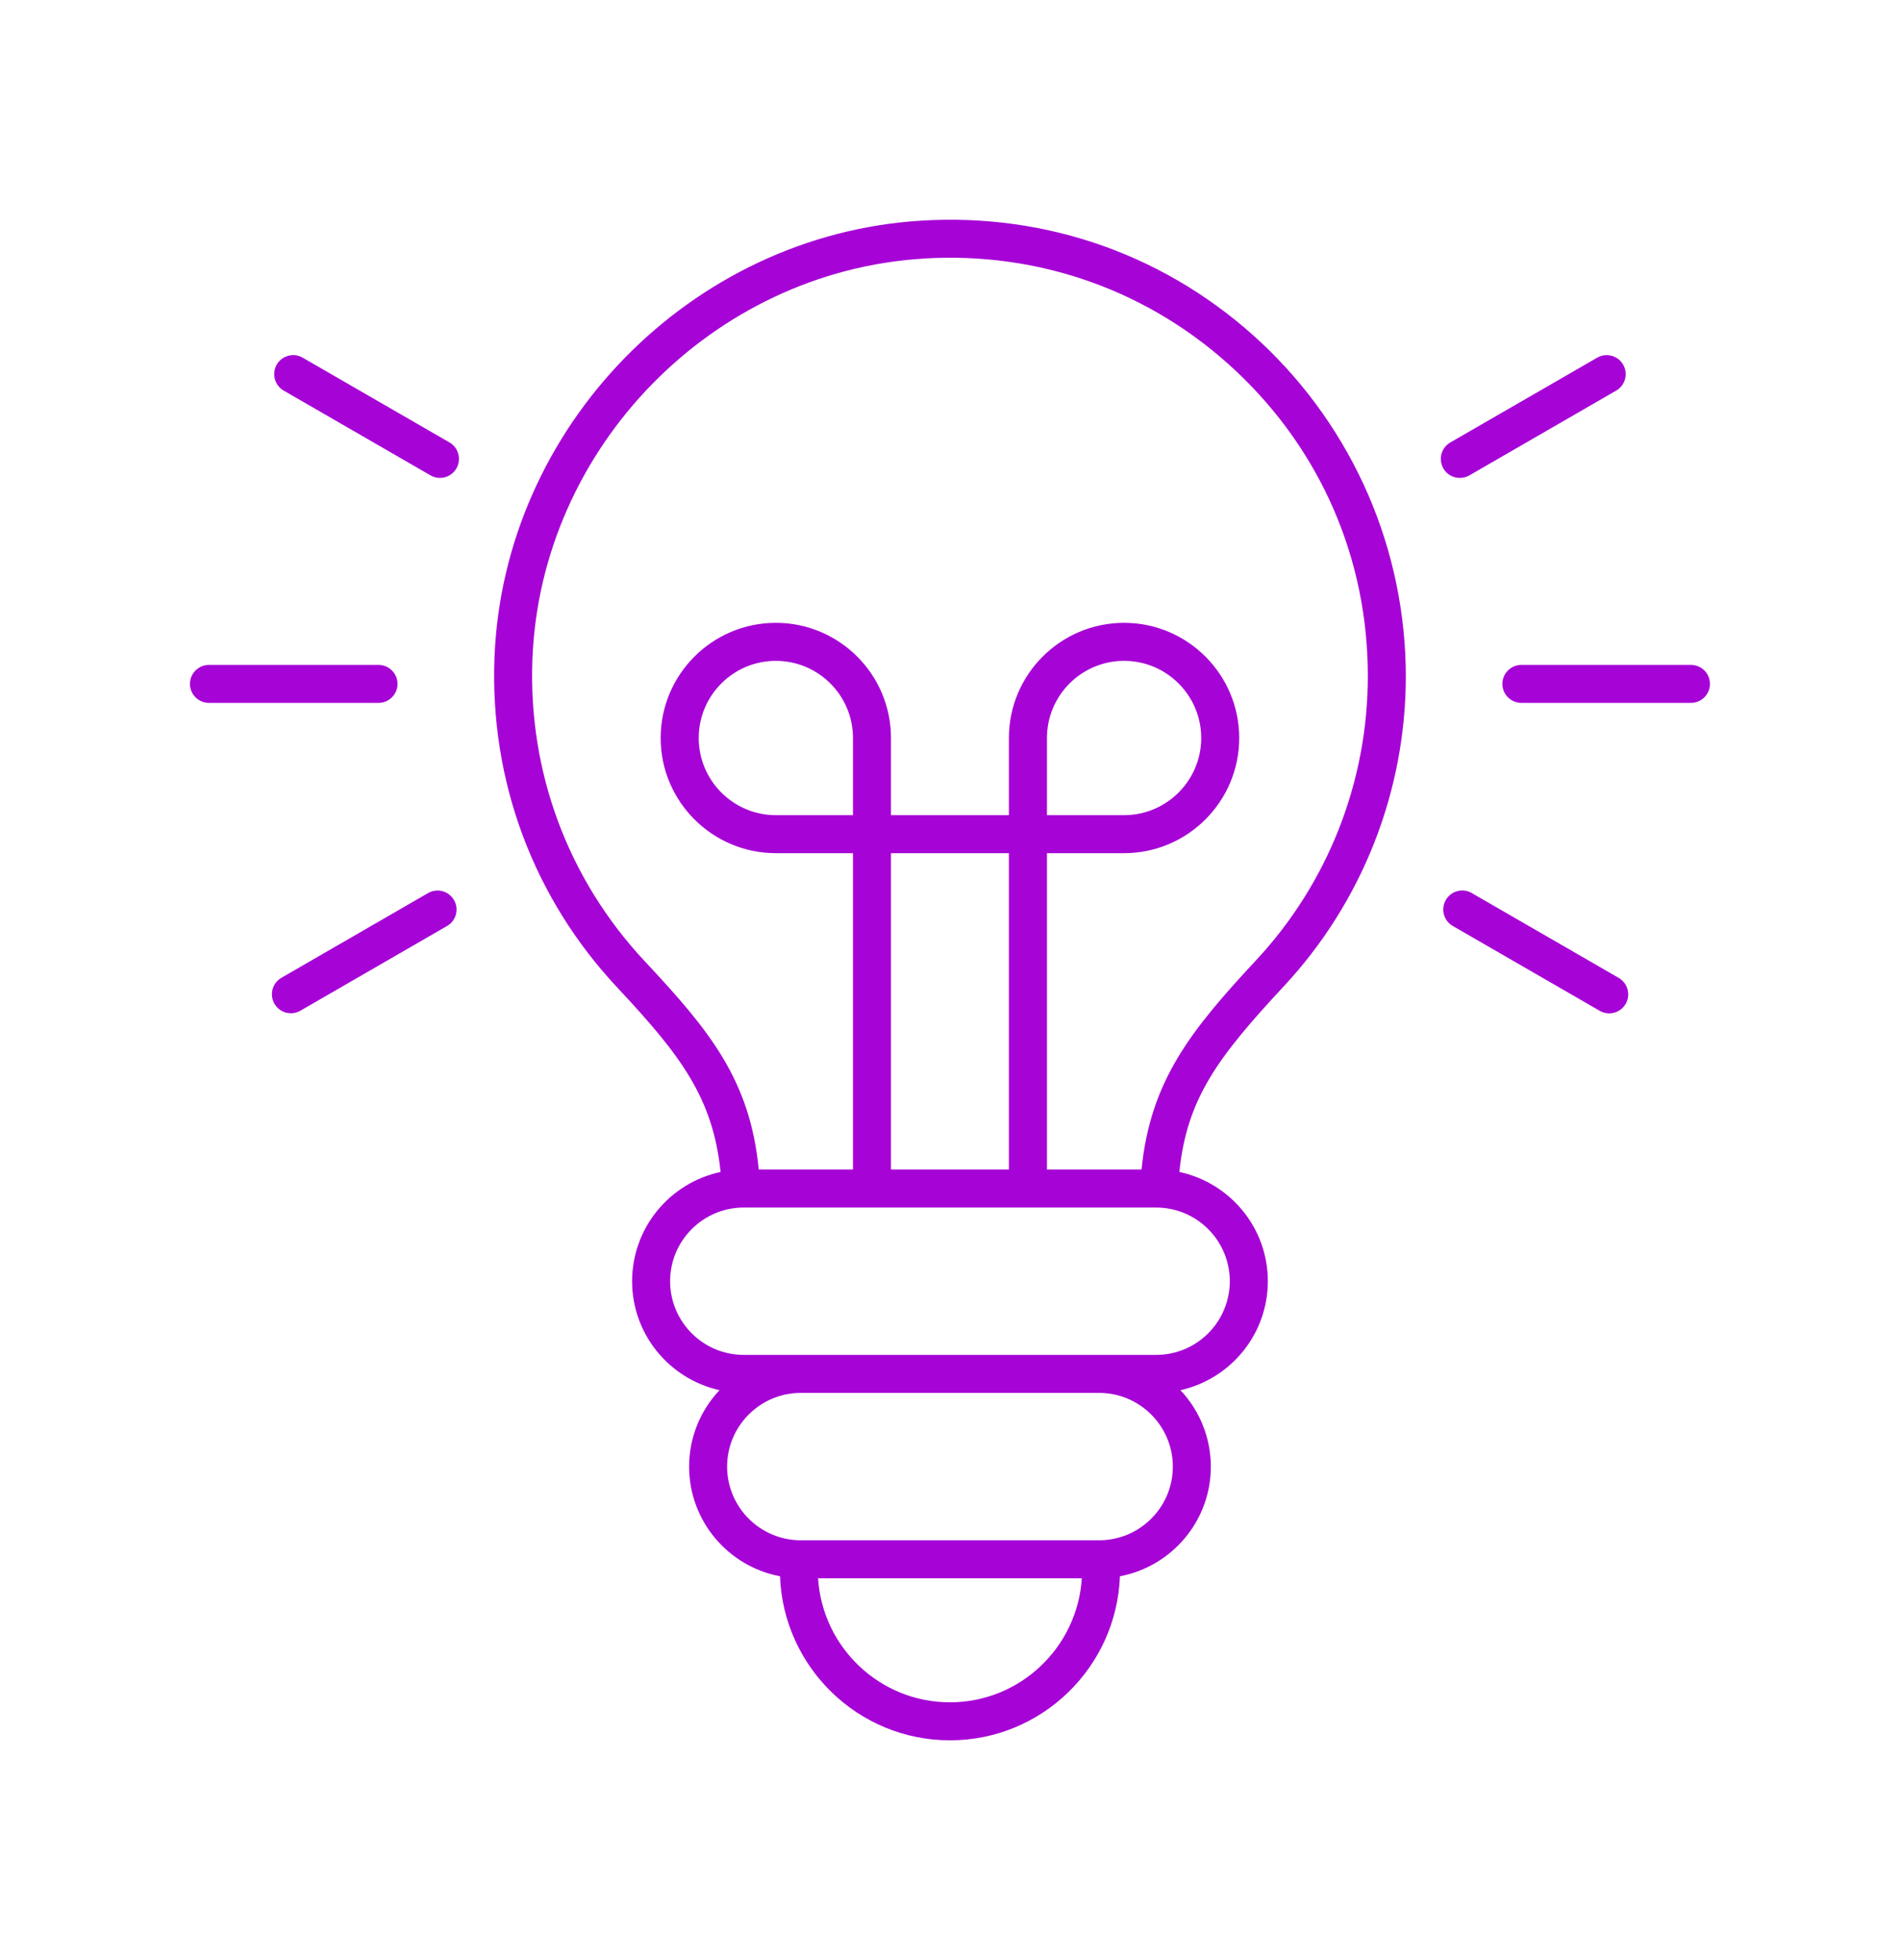 <svg width="32" height="33" viewBox="0 0 32 33" fill="none" xmlns="http://www.w3.org/2000/svg">
<path d="M12.136 19.731C11.715 19.821 11.337 20.053 11.066 20.387C10.794 20.722 10.646 21.14 10.646 21.57C10.646 22.467 11.277 23.218 12.118 23.405C11.789 23.753 11.606 24.213 11.606 24.691C11.606 25.609 12.266 26.374 13.137 26.538C13.194 28.07 14.454 29.3 15.999 29.3C17.545 29.3 18.805 28.07 18.862 26.538C19.732 26.374 20.393 25.609 20.393 24.692C20.393 24.213 20.209 23.753 19.881 23.405C20.722 23.218 21.353 22.467 21.353 21.57C21.353 20.667 20.713 19.912 19.863 19.731C19.989 18.494 20.512 17.798 21.621 16.606C22.944 15.187 23.679 13.318 23.677 11.377C23.675 10.329 23.46 9.292 23.044 8.33C22.627 7.368 22.019 6.501 21.256 5.782C19.697 4.316 17.656 3.581 15.51 3.715C11.632 3.956 8.477 7.188 8.328 11.074C8.248 13.146 8.983 15.118 10.397 16.627C11.469 17.771 12.008 18.486 12.136 19.731ZM15.999 28.66C14.818 28.66 13.851 27.735 13.778 26.572H18.22C18.147 27.735 17.18 28.66 15.999 28.66ZM18.512 25.932H13.486C12.802 25.932 12.246 25.375 12.246 24.692C12.246 24.008 12.802 23.451 13.486 23.451H18.512C19.196 23.451 19.753 24.008 19.753 24.692C19.753 25.376 19.196 25.932 18.512 25.932ZM20.713 21.57C20.712 21.899 20.582 22.215 20.349 22.447C20.117 22.68 19.801 22.811 19.473 22.811H12.526C11.842 22.811 11.286 22.254 11.286 21.57C11.286 20.887 11.842 20.33 12.526 20.33H19.473C19.801 20.33 20.117 20.461 20.349 20.694C20.582 20.926 20.712 21.241 20.713 21.57ZM14.366 13.724H13.067C12.35 13.724 11.768 13.141 11.768 12.425C11.768 11.708 12.35 11.126 13.067 11.126C13.783 11.126 14.366 11.708 14.366 12.425V13.724ZM15.006 19.69V14.364H16.992V19.69H15.006ZM15.55 4.353C17.515 4.232 19.388 4.904 20.818 6.248C22.249 7.593 23.037 9.415 23.037 11.377C23.039 13.156 22.366 14.87 21.152 16.17C20.058 17.346 19.374 18.196 19.226 19.69H17.633V14.364H18.932C20.001 14.364 20.871 13.494 20.871 12.425C20.871 11.356 20.001 10.486 18.932 10.486C17.862 10.486 16.992 11.355 16.992 12.425V13.724H15.006V12.425C15.006 11.355 14.136 10.486 13.067 10.486C11.997 10.486 11.127 11.355 11.127 12.425C11.127 13.494 11.997 14.364 13.067 14.364H14.366V19.69H12.779C12.633 18.181 11.949 17.348 10.864 16.189C9.568 14.806 8.894 12.999 8.967 11.099C9.104 7.537 11.996 4.574 15.549 4.354L15.55 4.353ZM17.633 13.724V12.425C17.633 11.708 18.215 11.126 18.932 11.126C19.648 11.126 20.231 11.708 20.231 12.425C20.231 13.141 19.648 13.724 18.932 13.724L17.633 13.724ZM24.587 8.046C24.642 8.046 24.697 8.033 24.747 8.004L27.22 6.576C27.294 6.534 27.347 6.464 27.369 6.382C27.391 6.3 27.38 6.212 27.337 6.139C27.295 6.065 27.225 6.012 27.143 5.99C27.061 5.968 26.974 5.979 26.9 6.022L24.427 7.449C24.366 7.485 24.318 7.539 24.291 7.604C24.264 7.669 24.259 7.741 24.278 7.809C24.296 7.878 24.336 7.938 24.392 7.981C24.448 8.023 24.517 8.047 24.587 8.046ZM28.479 11.194H25.623C25.539 11.194 25.457 11.228 25.397 11.288C25.337 11.348 25.303 11.429 25.303 11.514C25.303 11.599 25.337 11.68 25.397 11.74C25.457 11.8 25.539 11.834 25.623 11.834H28.479C28.564 11.834 28.645 11.8 28.706 11.74C28.765 11.68 28.799 11.599 28.799 11.514C28.799 11.429 28.765 11.348 28.706 11.288C28.645 11.228 28.564 11.194 28.479 11.194ZM24.35 15.152C24.308 15.226 24.297 15.313 24.318 15.395C24.34 15.477 24.394 15.547 24.467 15.589L26.941 17.017C26.977 17.038 27.017 17.052 27.059 17.058C27.101 17.064 27.143 17.061 27.184 17.05C27.225 17.04 27.263 17.021 27.297 16.995C27.33 16.97 27.358 16.938 27.38 16.901C27.401 16.864 27.414 16.824 27.42 16.782C27.425 16.74 27.422 16.698 27.411 16.657C27.4 16.616 27.381 16.578 27.355 16.545C27.329 16.512 27.297 16.484 27.261 16.463L24.787 15.035C24.714 14.992 24.627 14.981 24.545 15.003C24.463 15.025 24.393 15.079 24.35 15.152ZM4.778 6.576L7.252 8.004C7.325 8.046 7.412 8.057 7.494 8.035C7.575 8.012 7.645 7.959 7.687 7.886C7.729 7.813 7.741 7.726 7.719 7.644C7.698 7.562 7.645 7.492 7.572 7.45L5.098 6.022C5.062 6.001 5.022 5.987 4.98 5.981C4.938 5.976 4.896 5.979 4.855 5.99C4.815 6.001 4.777 6.019 4.743 6.045C4.71 6.07 4.682 6.102 4.661 6.139C4.64 6.175 4.626 6.215 4.621 6.257C4.616 6.299 4.618 6.341 4.629 6.382C4.64 6.422 4.659 6.46 4.684 6.494C4.71 6.527 4.742 6.555 4.778 6.576ZM3.519 11.834H6.375C6.46 11.834 6.541 11.8 6.601 11.74C6.661 11.68 6.695 11.599 6.695 11.514C6.695 11.429 6.661 11.348 6.601 11.288C6.541 11.228 6.46 11.194 6.375 11.194H3.519C3.434 11.194 3.353 11.228 3.293 11.288C3.233 11.348 3.199 11.429 3.199 11.514C3.199 11.599 3.233 11.68 3.293 11.74C3.353 11.8 3.434 11.834 3.519 11.834ZM7.211 15.035L4.738 16.463C4.665 16.506 4.612 16.575 4.59 16.657C4.569 16.739 4.58 16.826 4.622 16.899C4.665 16.972 4.734 17.026 4.816 17.048C4.897 17.07 4.984 17.059 5.058 17.017L7.531 15.589C7.604 15.546 7.657 15.477 7.679 15.395C7.7 15.313 7.689 15.226 7.646 15.153C7.604 15.08 7.535 15.027 7.453 15.004C7.372 14.982 7.285 14.993 7.211 15.035Z" fill="#A604D6"/>
</svg>
